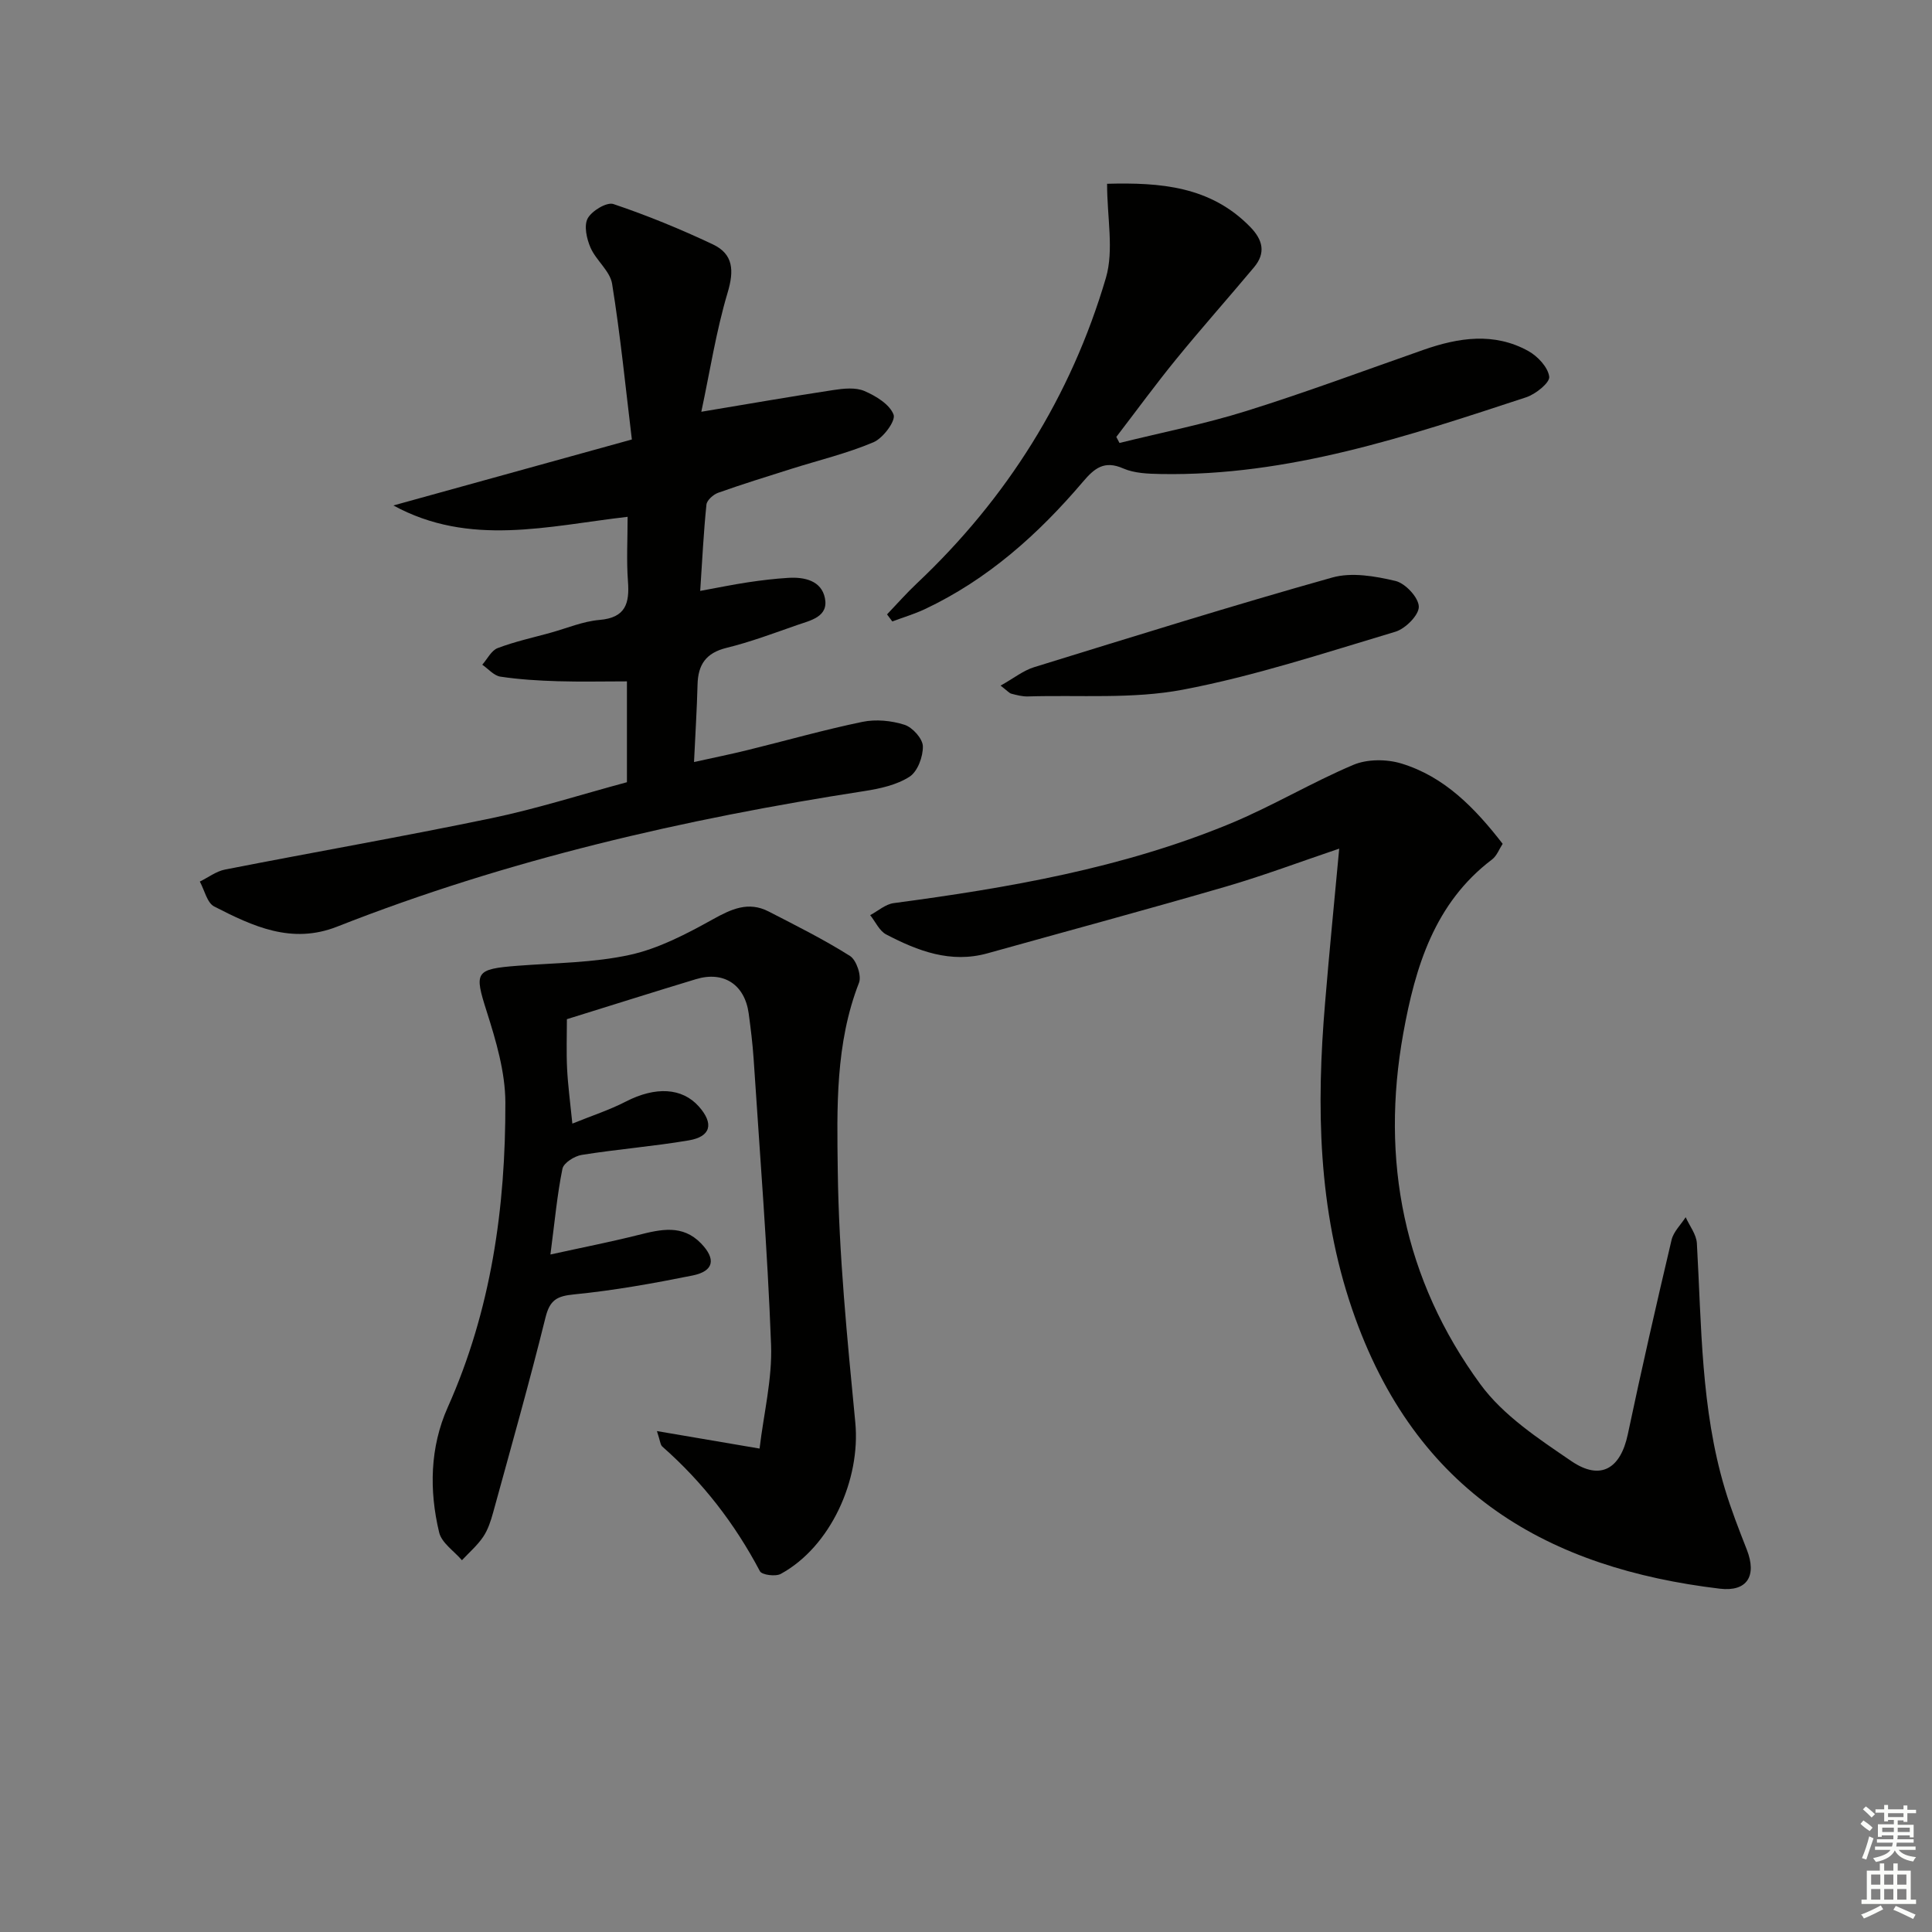 <svg enable-background="new 0 0 400 400" viewBox="0 0 400 400" xmlns="http://www.w3.org/2000/svg"><rect x="0" y="0" width="400" height="400" fill="#808080" stroke="none"/><g fill="#010100"><path d="m277.27 175.7c-8.14 2.75-15.71 5.6-23.46 7.86-16.4 4.77-32.9 9.22-49.35 13.81-7.63 2.13-14.43-.48-20.98-3.9-1.42-.74-2.23-2.64-3.32-4 1.62-.86 3.17-2.27 4.88-2.49 23.75-3.16 47.31-7.23 69.59-16.43 8.72-3.6 16.89-8.53 25.58-12.2 2.87-1.21 6.87-1.2 9.91-.28 8.95 2.72 15.23 9.2 20.99 16.63-.72 1.1-1.21 2.49-2.18 3.23-11.95 9.03-15.92 22.32-18.39 35.97-4.76 26.32.1 51.03 15.96 72.7 4.73 6.47 12.06 11.29 18.85 15.92 6.04 4.11 10.17 1.55 11.67-5.56 2.84-13.46 5.9-26.87 9.06-40.25.4-1.7 1.92-3.14 2.92-4.7.8 1.79 2.21 3.55 2.32 5.39.97 17.06.82 34.23 5.79 50.82 1.28 4.28 2.92 8.46 4.55 12.62 2.12 5.42.08 8.76-5.6 8.08-35.13-4.21-62.98-19.49-76.11-57.85-7.09-20.71-7.43-42.02-5.6-63.51.86-10.4 1.89-20.79 2.92-31.86z"/><path d="m129.8 161.95c0-7.41 0-14.05 0-20.88-4.86 0-9.6.11-14.32-.03-3.97-.12-7.96-.36-11.88-.95-1.34-.2-2.51-1.61-3.75-2.47 1.05-1.19 1.88-2.95 3.19-3.44 3.55-1.35 7.31-2.17 10.99-3.19 3.36-.93 6.67-2.35 10.09-2.64 5.43-.46 6.24-3.44 5.89-8.02-.32-4.27-.07-8.59-.07-13.33-16.53 1.91-32.72 6.26-48.49-2.35 16.02-4.43 32.04-8.87 49.37-13.66-1.29-10.64-2.36-21.49-4.09-32.23-.43-2.66-3.31-4.83-4.47-7.49-.8-1.83-1.4-4.56-.58-6.06.86-1.57 3.95-3.43 5.33-2.96 7.01 2.36 13.9 5.19 20.59 8.35 4.25 2.01 4.41 5.44 3.04 10.01-2.38 7.97-3.65 16.27-5.44 24.64 10.1-1.68 18.72-3.19 27.37-4.5 2.11-.32 4.57-.58 6.41.21 2.37 1.02 5.24 2.77 6.03 4.9.47 1.28-2.18 4.86-4.16 5.7-5.48 2.32-11.34 3.72-17.04 5.52-5.06 1.6-10.14 3.17-15.14 4.95-1 .36-2.32 1.54-2.41 2.45-.59 5.75-.87 11.52-1.29 17.86 3.7-.67 6.75-1.31 9.82-1.77 2.79-.42 5.6-.76 8.41-.93 3.37-.21 6.86.58 7.59 4.19.79 3.89-3 4.62-5.75 5.58-4.84 1.69-9.68 3.51-14.65 4.73-4.25 1.05-5.87 3.49-5.97 7.59-.13 5.11-.46 10.22-.73 16.04 3.99-.88 7.63-1.62 11.23-2.51 7.89-1.94 15.71-4.17 23.65-5.81 2.77-.57 5.99-.26 8.7.61 1.66.53 3.76 2.87 3.8 4.44.05 2.15-1.09 5.24-2.76 6.31-2.66 1.71-6.11 2.47-9.33 2.97-37.32 5.77-73.96 14.2-109.18 28.07-9.44 3.72-17.48-.09-25.45-4.17-1.48-.76-2.01-3.39-2.98-5.16 1.74-.85 3.39-2.13 5.22-2.49 18.38-3.6 36.83-6.82 55.17-10.63 9.4-1.96 18.59-4.91 28.04-7.45z"/><path d="m136.01 296.29c7.28 1.24 13.59 2.32 21.25 3.62.86-7.26 2.65-14.43 2.38-21.51-.74-19.74-2.32-39.46-3.61-59.18-.21-3.14-.6-6.27-1.02-9.39-.82-5.99-5.18-8.85-10.93-7.1-8.86 2.68-17.68 5.48-26.71 8.28 0 3.33-.13 6.79.04 10.23.17 3.46.64 6.9 1.09 11.39 3.96-1.61 7.68-2.81 11.11-4.58 6.08-3.12 11.6-2.89 15.1 1.06 3.11 3.52 2.49 6.21-2.09 6.99-7.35 1.25-14.82 1.83-22.18 3.01-1.5.24-3.74 1.65-3.99 2.86-1.09 5.33-1.58 10.79-2.49 17.76 6.49-1.43 12.38-2.58 18.19-4.04 4.63-1.16 9.14-2.25 13 1.75 3.14 3.25 2.65 5.75-1.77 6.64-8.11 1.63-16.29 3.1-24.52 3.91-3.58.35-5.02 1.16-5.92 4.78-3.35 13.52-7.15 26.93-10.84 40.37-.48 1.75-1.07 3.57-2.06 5.04-1.21 1.79-2.91 3.25-4.4 4.85-1.63-1.91-4.2-3.58-4.72-5.76-2.09-8.72-1.9-17.65 1.77-25.88 9.01-20.15 12-41.41 11.94-63.14-.02-6.31-1.94-12.78-3.88-18.89-2.58-8.1-2.41-8.73 6.43-9.41 7.77-.6 15.69-.6 23.24-2.26 5.98-1.31 11.71-4.33 17.14-7.34 3.87-2.15 7.38-3.79 11.57-1.64 5.69 2.93 11.45 5.8 16.85 9.21 1.33.84 2.43 4.09 1.87 5.54-4.92 12.61-4.57 25.91-4.4 38.89.22 17.4 1.96 34.8 3.63 52.15 1.14 11.85-5.11 25.73-15.43 31.36-1.08.59-3.91.22-4.32-.56-5.19-9.83-11.84-18.44-20.18-25.78-.43-.33-.45-1.15-1.14-3.23z"/><path d="m229.21 38.05c11-.29 21.4.48 29.64 8.94 2.64 2.71 3.25 5.4.78 8.35-5.33 6.37-10.86 12.58-16.11 19.02-4.28 5.25-8.28 10.73-12.4 16.1.22.42.44.83.66 1.25 8.76-2.17 17.65-3.92 26.24-6.61 12.35-3.86 24.48-8.39 36.7-12.67 7.28-2.55 14.62-3.67 21.69.24 1.94 1.07 4.09 3.36 4.34 5.32.16 1.23-2.8 3.61-4.76 4.26-24.62 8.09-49.23 16.36-75.64 15.89-2.63-.05-5.48-.14-7.81-1.16-3.91-1.72-5.95-.03-8.3 2.73-9.24 10.87-19.73 20.27-32.79 26.42-2.16 1.01-4.47 1.7-6.71 2.53-.36-.49-.72-.97-1.09-1.46 2.05-2.14 4.01-4.38 6.17-6.41 18.68-17.62 31.92-38.72 39.15-63.27 1.68-5.77.24-12.45.24-19.47z"/><path d="m207.16 141.95c2.73-1.53 4.69-3.12 6.92-3.81 20.54-6.34 41.06-12.76 61.75-18.57 4.02-1.13 8.87-.29 13.09.71 2.04.49 4.77 3.41 4.83 5.31.05 1.74-2.77 4.58-4.84 5.2-14.57 4.35-29.11 9.17-44 12-10.42 1.98-21.39 1.07-32.12 1.4-1.13.03-2.3-.28-3.41-.57-.44-.12-.8-.58-2.22-1.67z"/></g><path d="m385.2 377.6.6-.7c.6.4 1.3.9 1.9 1.5l-.6.7c-.8-.5-1.4-1-1.9-1.5zm.3 7.1c.6-1.4 1.1-2.9 1.5-4.5.3.1.6.3.9.4-.5 1.4-1 2.9-1.5 4.4zm.2-10.1.6-.6c.7.5 1.3 1.1 1.9 1.6l-.7.7c-.6-.6-1.2-1.2-1.8-1.7zm8.4-.8h.8v.9h1.8v.7h-1.8v1.8h-.8v-.3h-1.2v.9h3.3v2.6h-.8v-.4h-2.5c0 .3 0 .6-.1.8h3.4v.7h-3.5c0 .3-.1.6-.1.8h4v.7h-3.5c.7.9 1.9 1.3 3.6 1.5-.2.2-.4.5-.6.9-1.9-.3-3.2-1.1-3.8-2.3-.5 1.1-1.8 2-3.9 2.4-.2-.3-.4-.5-.6-.8 1.9-.4 3.1-.9 3.6-1.7h-3.2v-.7h3.5c.1-.2.1-.5.2-.8h-3.3v-.7h3.4c0-.2 0-.5 0-.8h-2.4v.3h-.8v-2.6h3.3v-.9h-1.2v.3h-.8v-1.8h-1.8v-.7h1.8v-.9h.8v.9h3.2zm-4.4 5.5h2.4c0-.3 0-.6 0-.9h-2.4zm1.2-3.1h3.2v-.8h-3.2zm4.4 2.2h-2.4v.9h2.5v-.9z" fill="#fbfcfa"/><path d="m389.2 385.8h.9v1.5h1.9v-1.5h.9v1.5h2.7v6h1.1v.9h-11.3v-.9h1.1v-6h2.7zm.2 8.7.5.8c-1.2.6-2.5 1.3-4 1.9-.2-.3-.3-.6-.6-.8 1.6-.6 3-1.3 4.1-1.9zm-2-4.3h1.9v-2.1h-1.9zm0 3.1h1.9v-2.2h-1.9zm2.7-3.1h1.9v-2.1h-1.9zm0 3.1h1.9v-2.2h-1.9zm2.4 1.3c1.4.6 2.7 1.2 4.1 1.8l-.5.9c-1.5-.7-2.8-1.4-4.1-1.9zm2.2-6.5h-1.9v2.1h1.9zm-1.9 5.2h1.9v-2.2h-1.9z" fill="#fbfcfa"/></svg>